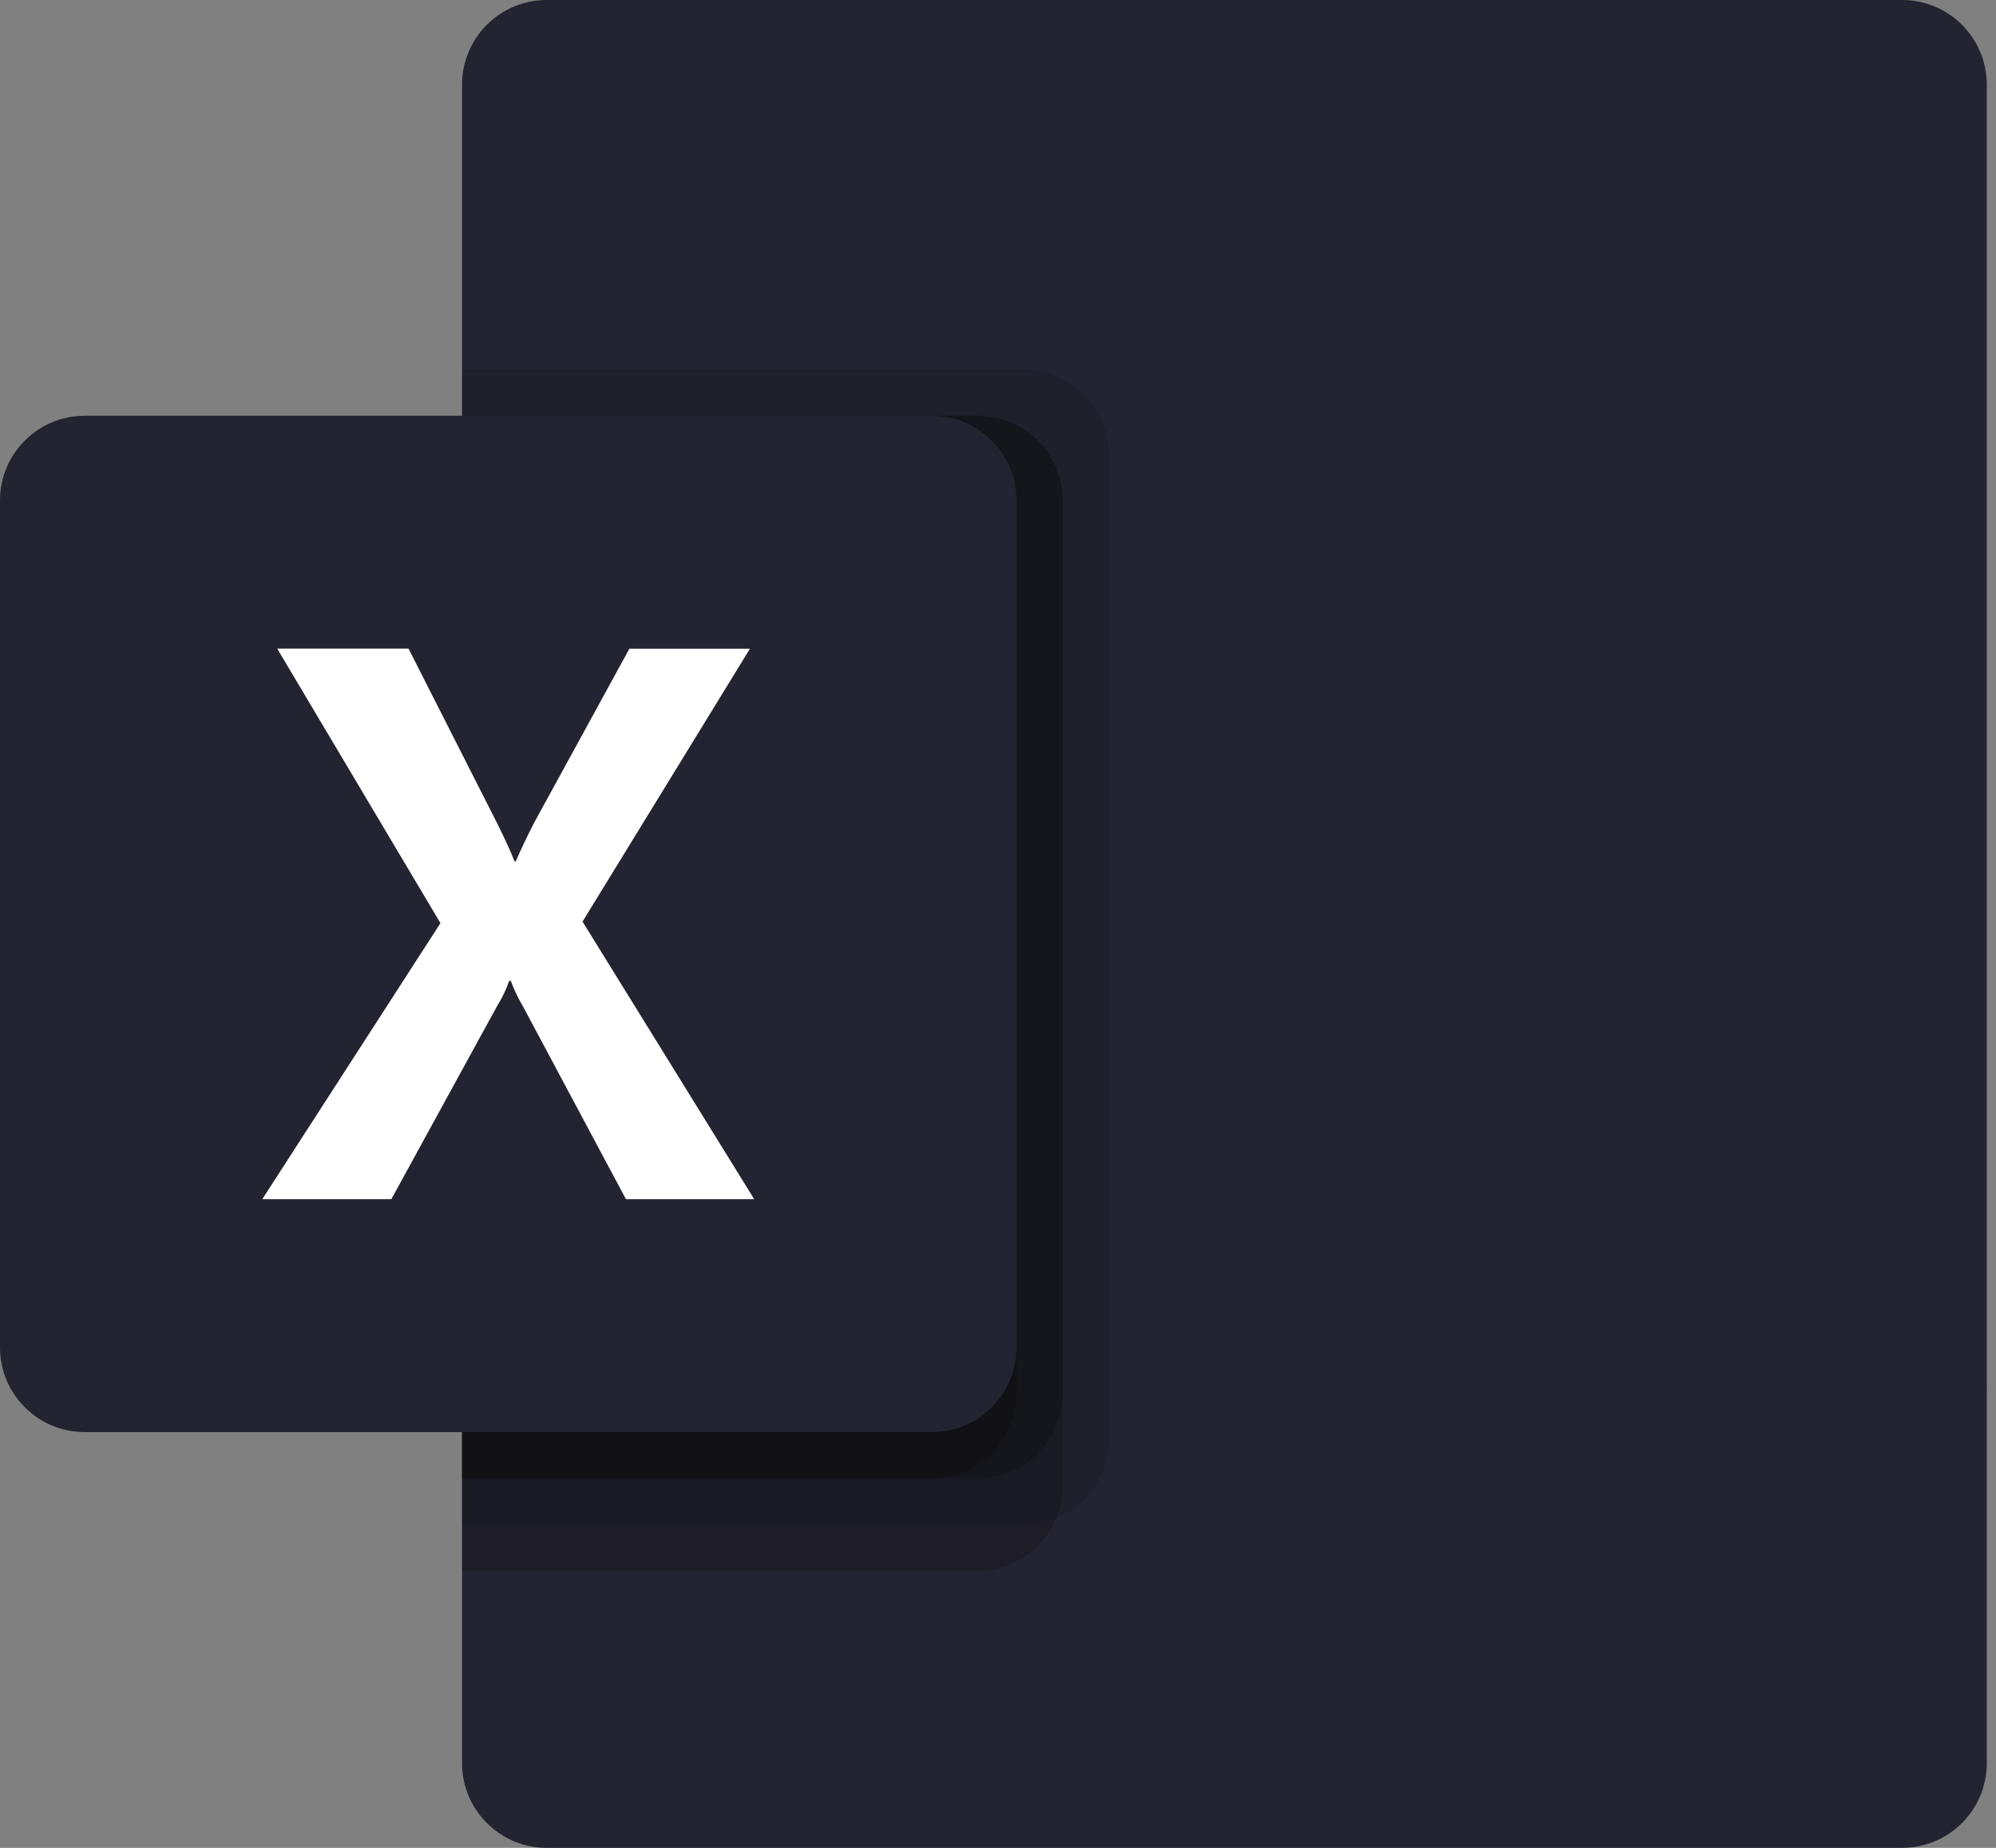 <svg xmlns="http://www.w3.org/2000/svg" fill="none" viewBox="0 0 81 75" height="75" width="81">
<rect x="0" y="0" width="81" height="75" fill="#808080" stroke="none"/>
<g clip-path="url(#clip0_23_142)">
<path fill="#242331" d="M50.625 35.625L18.75 30V71.563C18.75 73.461 20.289 75 22.187 75H77.188C79.086 75 80.625 73.461 80.625 71.563V56.25L50.625 35.625Z"></path>
<path fill="#242331" d="M50.625 0H22.187C20.289 0 18.75 1.539 18.75 3.437V18.75L50.625 37.5L67.5 43.125L80.625 37.5V18.75L50.625 0Z"></path>
<path fill="#242331" d="M18.75 18.75H50.625V37.5H18.75V18.75Z"></path>
<path fill="black" d="M41.563 15H18.75V61.875H41.563C43.459 61.869 44.994 60.334 45 58.438V18.437C44.994 16.541 43.459 15.006 41.563 15Z" opacity="0.1"></path>
<path fill="black" d="M39.688 16.875H18.75V63.75H39.688C41.584 63.744 43.119 62.209 43.125 60.313V20.312C43.119 18.416 41.584 16.881 39.688 16.875Z" opacity="0.2"></path>
<path fill="black" d="M39.688 16.875H18.75V60H39.688C41.584 59.994 43.119 58.459 43.125 56.563V20.312C43.119 18.416 41.584 16.881 39.688 16.875Z" opacity="0.2"></path>
<path fill="black" d="M37.813 16.875H18.75V60H37.813C39.709 59.994 41.244 58.459 41.25 56.563V20.312C41.244 18.416 39.709 16.881 37.813 16.875Z" opacity="0.2"></path>
<path fill="#242331" d="M3.437 16.875H37.813C39.711 16.875 41.25 18.414 41.25 20.312V54.688C41.25 56.586 39.711 58.125 37.813 58.125H3.437C1.539 58.125 0 56.586 0 54.688V20.312C0 18.414 1.539 16.875 3.437 16.875Z"></path>
<path fill="white" d="M10.644 48.671L17.874 37.468L11.25 26.327H16.579L20.194 33.452C20.527 34.129 20.756 34.631 20.88 34.963H20.927C21.164 34.423 21.414 33.899 21.677 33.39L25.541 26.331H30.433L23.64 37.406L30.606 48.671H25.401L21.225 40.851C21.028 40.518 20.861 40.168 20.726 39.806H20.664C20.542 40.161 20.38 40.501 20.181 40.819L15.881 48.671H10.644Z"></path>
<path fill="#242331" d="M77.188 0H50.625V18.75H80.625V3.437C80.625 1.539 79.086 0 77.188 0Z"></path>
<path fill="#242331" d="M50.625 37.5H80.625V56.25H50.625V37.5Z"></path>
</g>
<defs>
<clipPath id="clip0_23_142">
<rect fill="white" height="75" width="80.625"></rect>
</clipPath>
</defs>
</svg>
